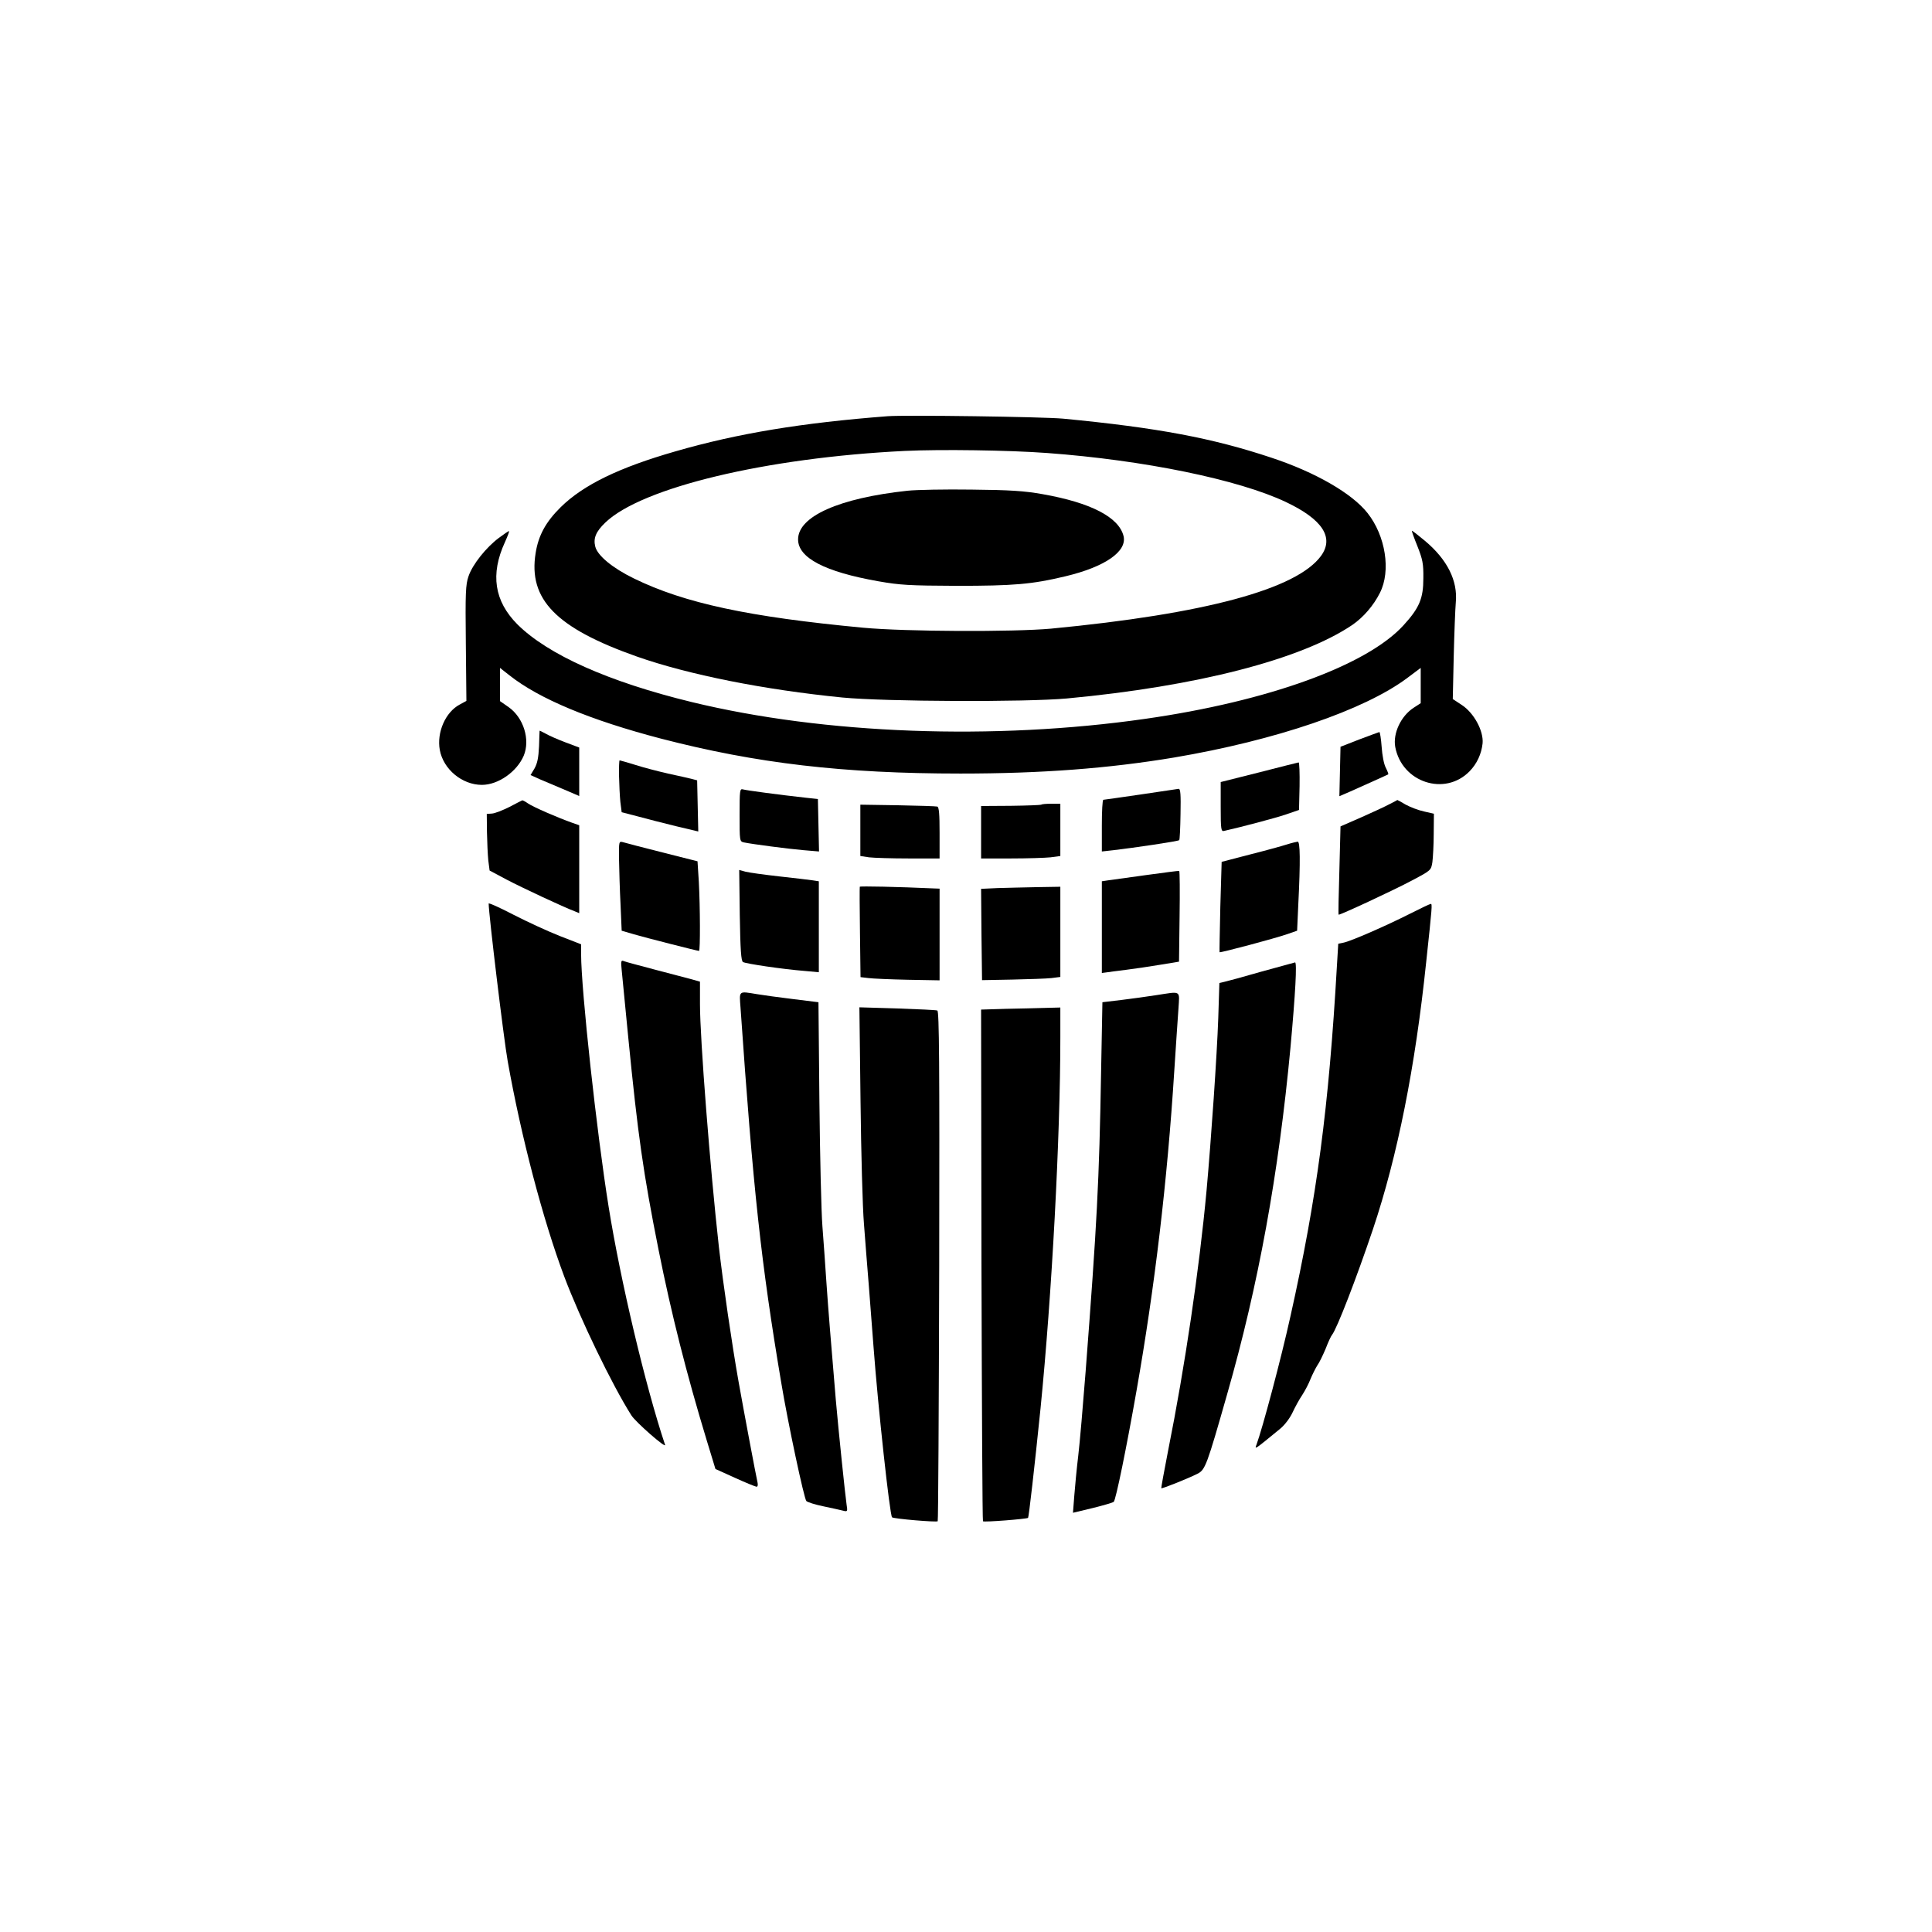 <?xml version="1.0" standalone="no"?>
<!DOCTYPE svg PUBLIC "-//W3C//DTD SVG 20010904//EN"
 "http://www.w3.org/TR/2001/REC-SVG-20010904/DTD/svg10.dtd">
<svg version="1.0" xmlns="http://www.w3.org/2000/svg"
 width="1024pt" height="1024pt" viewBox="0 0 1024 1024"
 preserveAspectRatio="xMidYMid meet">

<g transform="translate(0,1024) scale(0.1,-0.1)"
fill="#000000" stroke="none">
<path d="M4705 8034 c-455 -35 -795 -91 -1124 -186 -300 -86 -489 -178 -609
-296 -79 -78 -118 -149 -133 -243 -40 -246 109 -398 537 -549 273 -96 675
-176 1089 -217 228 -22 971 -25 1190 -5 688 64 1243 207 1513 390 58 40 112
102 146 170 59 116 30 302 -66 423 -82 104 -276 216 -509 293 -312 104 -603
159 -1104 207 -109 10 -833 20 -930 13z m845 -195 c515 -38 1015 -141 1266
-260 194 -92 256 -188 186 -285 -129 -177 -616 -308 -1432 -386 -199 -18 -770
-16 -995 5 -606 57 -947 130 -1215 261 -113 55 -193 121 -205 169 -11 44 3 79
53 127 193 186 853 344 1587 380 192 9 552 4 755 -11z"/>
<path d="M4810 7639 c-363 -39 -580 -136 -580 -258 0 -98 142 -172 426 -222
114 -20 163 -23 414 -24 303 0 399 8 575 50 211 50 330 132 310 214 -25 100
-174 177 -430 222 -96 17 -171 22 -375 24 -140 2 -293 -1 -340 -6z"/>
<path d="M2644 7389 c-67 -50 -140 -141 -161 -204 -15 -44 -17 -86 -14 -355
l3 -305 -35 -19 c-76 -40 -123 -148 -106 -241 19 -103 119 -185 223 -185 87 0
186 70 222 155 35 85 -1 201 -80 257 l-46 32 0 88 0 88 51 -40 c157 -124 428
-237 803 -335 505 -131 965 -185 1587 -185 429 0 784 27 1132 85 538 91 1007
251 1235 421 l72 54 0 -93 0 -94 -37 -24 c-68 -44 -111 -136 -98 -208 35 -188
263 -263 394 -129 39 40 63 92 69 148 6 66 -46 162 -111 204 l-47 31 5 225 c3
124 8 253 11 287 11 115 -45 227 -163 326 -37 31 -68 55 -70 54 -1 -2 12 -39
30 -83 27 -69 32 -91 31 -169 0 -107 -21 -157 -105 -249 -194 -213 -718 -403
-1369 -496 -802 -115 -1700 -82 -2404 89 -440 107 -762 251 -924 412 -122 123
-144 265 -66 435 14 31 24 57 22 59 -2 1 -26 -15 -54 -36z"/>
<path d="M2860 6367 c0 -1 -2 -39 -3 -83 -3 -61 -9 -90 -24 -117 l-21 -35 51
-23 c29 -12 87 -37 130 -55 l77 -33 0 129 0 128 -72 27 c-40 15 -88 36 -105
46 -18 10 -33 17 -33 16z"/>
<path d="M7205 6321 l-100 -39 -3 -131 -3 -131 58 25 c80 36 197 88 201 91 2
1 -4 17 -13 35 -10 18 -19 67 -22 111 -3 43 -9 78 -12 78 -3 -1 -51 -18 -106
-39z"/>
<path d="M3281 6128 c1 -46 4 -108 7 -138 l7 -55 85 -22 c47 -13 138 -36 203
-52 l118 -28 -3 135 -3 136 -30 8 c-16 4 -73 17 -125 28 -52 12 -130 32 -173
46 -43 13 -80 24 -83 24 -2 0 -4 -37 -3 -82z"/>
<path d="M6673 6146 l-203 -51 0 -131 c0 -121 2 -132 18 -128 97 22 271 68
327 87 l70 24 3 126 c1 70 -1 126 -5 126 -4 -1 -99 -24 -210 -53z"/>
<path d="M3920 5921 c0 -138 0 -141 23 -146 43 -9 233 -34 315 -41 l83 -7 -3
139 -3 139 -65 7 c-137 15 -316 39 -332 44 -17 5 -18 -6 -18 -135z"/>
<path d="M6045 6029 c-104 -15 -193 -28 -197 -28 -5 -1 -8 -62 -8 -137 l0
-137 63 7 c104 12 342 47 347 53 3 2 6 65 7 139 2 102 0 134 -10 133 -6 -1
-97 -14 -202 -30z"/>
<path d="M2700 5963 c-36 -18 -77 -34 -92 -35 l-28 -2 1 -96 c1 -52 4 -120 7
-150 l7 -54 90 -48 c82 -43 302 -146 361 -168 l24 -10 0 233 0 233 -37 13
c-74 26 -208 84 -235 103 -14 10 -28 17 -30 16 -1 0 -32 -16 -68 -35z"/>
<path d="M7365 5978 c-22 -12 -89 -43 -150 -70 l-110 -48 -6 -232 c-4 -128 -6
-234 -4 -236 4 -4 289 128 390 182 100 53 100 53 107 97 3 24 7 92 7 150 l1
106 -52 12 c-29 6 -73 23 -97 36 -23 14 -44 25 -45 25 0 -1 -19 -11 -41 -22z"/>
<path d="M4560 5839 l0 -136 46 -7 c26 -3 120 -6 210 -6 l164 0 0 135 c0 100
-3 137 -12 140 -7 2 -102 5 -211 7 l-197 3 0 -136z"/>
<path d="M5519 5975 c-3 -2 -76 -5 -162 -6 l-157 -1 0 -139 0 -139 158 0 c86
0 181 3 210 6 l52 7 0 138 0 139 -48 0 c-27 0 -51 -2 -53 -5z"/>
<path d="M3281 5684 c1 -55 4 -162 8 -238 l6 -139 65 -19 c66 -19 336 -88 345
-88 7 0 6 234 -1 365 l-7 110 -186 47 c-102 26 -196 50 -208 54 -23 6 -23 6
-22 -92z"/>
<path d="M6820 5764 c-25 -8 -112 -32 -195 -53 l-150 -39 -7 -238 c-3 -132 -5
-240 -4 -241 4 -4 296 74 356 95 l55 19 6 134 c12 238 10 339 -3 338 -7 -1
-33 -7 -58 -15z"/>
<path d="M3921 5389 c3 -184 7 -242 17 -248 15 -9 211 -38 325 -47 l77 -7 0
241 0 241 -32 5 c-18 3 -98 12 -178 21 -80 9 -160 20 -179 25 l-33 9 3 -240z"/>
<path d="M6075 5602 c-93 -13 -185 -26 -202 -28 l-33 -5 0 -243 0 -243 23 3
c12 2 60 8 107 14 47 6 129 18 182 27 l97 16 3 240 c2 131 1 240 -2 241 -3 1
-81 -9 -175 -22z"/>
<path d="M4557 5540 c-1 -3 -1 -112 1 -242 l3 -237 42 -5 c23 -3 117 -7 210
-9 l167 -3 0 243 0 243 -27 1 c-198 9 -395 13 -396 9z"/>
<path d="M5287 5533 l-87 -4 2 -242 3 -242 160 3 c88 2 181 5 208 8 l47 6 0
239 0 239 -122 -2 c-68 -1 -162 -4 -211 -5z"/>
<path d="M2590 5451 c0 -54 80 -719 101 -836 71 -399 186 -838 300 -1142 84
-223 253 -573 355 -734 22 -36 187 -180 179 -157 -104 311 -237 873 -299 1261
-63 391 -146 1152 -146 1340 l0 52 -113 44 c-61 24 -172 75 -244 112 -73 38
-133 65 -133 60z"/>
<path d="M7475 5398 c-128 -65 -314 -146 -353 -154 l-29 -6 -7 -116 c-43 -752
-106 -1230 -246 -1857 -50 -227 -149 -597 -180 -681 -11 -29 -13 -30 126 84
24 20 51 56 65 86 13 28 36 70 51 92 15 23 35 61 44 85 10 24 26 56 36 72 11
15 30 55 44 88 13 34 28 67 34 74 25 30 129 299 217 560 130 388 224 858 282
1415 32 298 33 310 24 309 -4 0 -53 -23 -108 -51z"/>
<path d="M3295 5099 c3 -30 19 -191 35 -359 51 -517 79 -715 160 -1122 68
-341 149 -661 256 -1013 l46 -151 104 -47 c57 -26 109 -47 114 -47 6 0 8 10 5
23 -8 34 -74 385 -101 537 -34 192 -81 512 -104 713 -46 412 -100 1101 -100
1285 l0 119 -42 12 c-24 6 -111 29 -194 51 -83 22 -159 42 -168 46 -14 6 -16
0 -11 -47z"/>
<path d="M6685 5090 c-93 -27 -182 -51 -196 -54 l-26 -6 -6 -187 c-7 -198 -37
-635 -62 -913 -39 -421 -114 -930 -204 -1380 -21 -107 -37 -196 -36 -198 3 -4
148 54 192 77 41 20 50 45 157 421 166 579 273 1167 336 1840 26 286 35 450
24 449 -5 -1 -85 -23 -179 -49z"/>
<path d="M3925 4898 c67 -966 109 -1353 216 -1988 34 -206 121 -615 133 -626
6 -6 47 -19 91 -28 45 -9 91 -20 104 -23 23 -6 24 -4 18 33 -7 47 -43 394 -57
554 -26 309 -40 479 -50 625 -6 88 -15 221 -21 295 -6 74 -13 372 -16 661 l-5
527 -137 17 c-75 9 -160 21 -190 26 -98 16 -93 20 -86 -73z"/>
<path d="M6125 4965 c-44 -7 -125 -18 -181 -25 l-101 -12 -7 -371 c-10 -581
-22 -802 -82 -1587 -14 -179 -31 -379 -39 -445 -8 -66 -17 -161 -21 -212 l-7
-91 104 25 c57 14 108 29 112 33 11 9 68 288 121 590 96 545 163 1108 200
1695 9 132 18 279 22 328 6 101 18 93 -121 72z"/>
<path d="M4561 4403 c3 -274 11 -565 18 -648 6 -82 18 -231 26 -330 8 -99 19
-245 25 -325 24 -321 86 -889 98 -902 8 -8 234 -27 242 -21 3 3 6 612 8 1354
2 1079 0 1350 -10 1353 -7 3 -103 7 -213 11 l-200 6 6 -498z"/>
<path d="M5332 4893 l-132 -4 2 -1353 c2 -745 5 -1357 8 -1359 5 -6 232 12
239 18 4 5 34 266 66 580 60 601 105 1437 105 1968 l0 157 -77 -2 c-43 -1
-138 -4 -211 -5z"/>
</g>
</svg>
